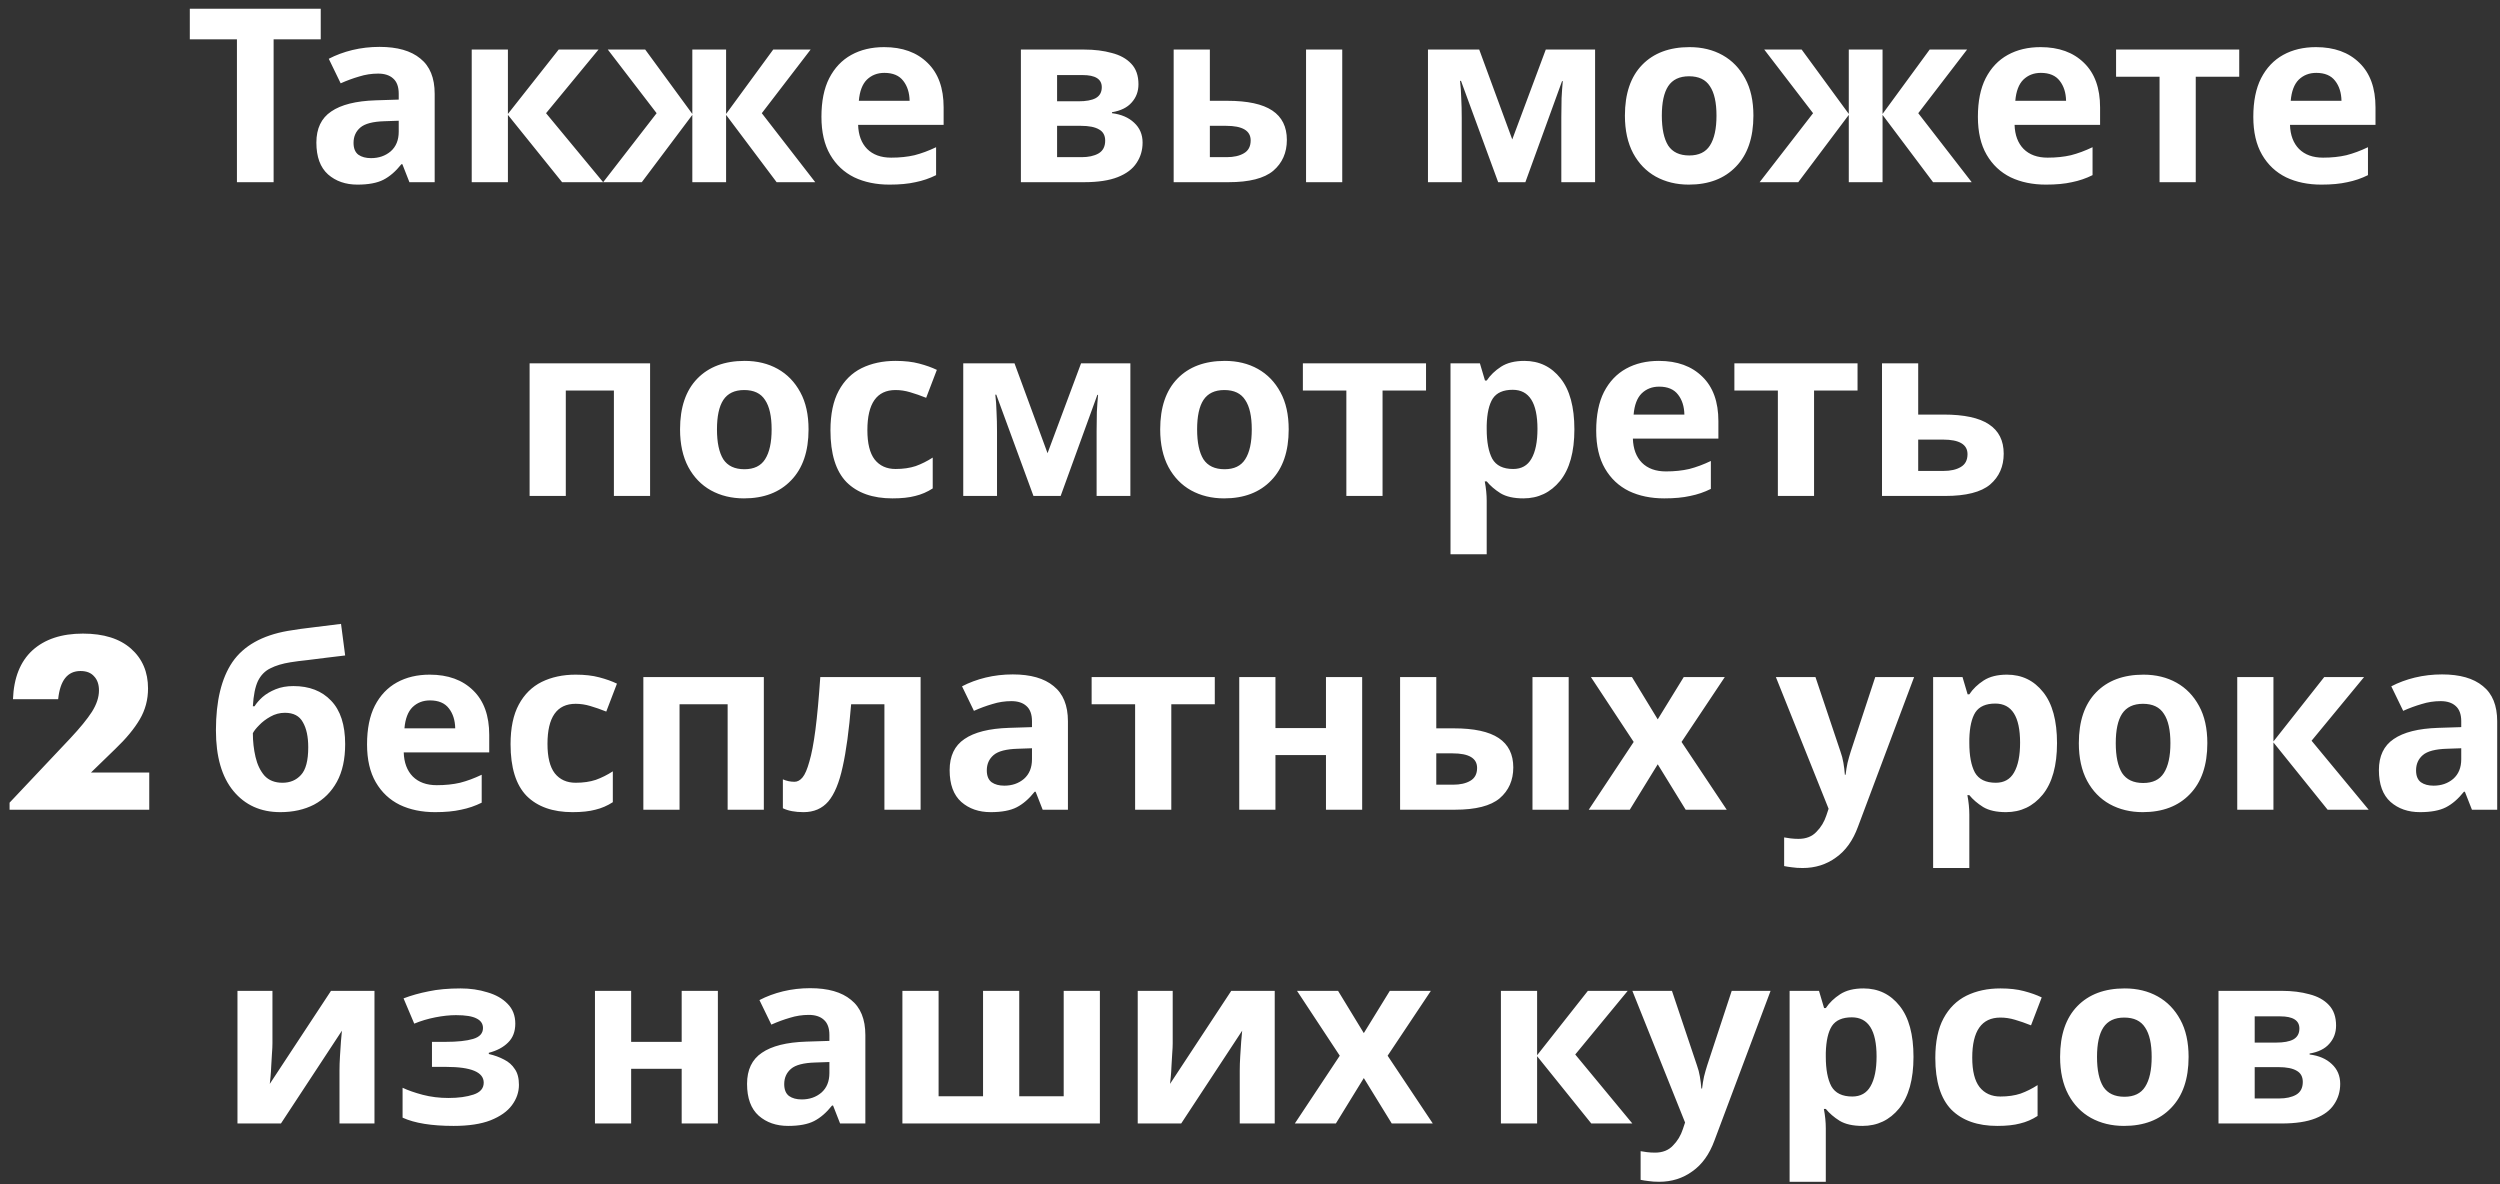 <?xml version="1.0" encoding="UTF-8"?> <svg xmlns="http://www.w3.org/2000/svg" width="247" height="117" viewBox="0 0 247 117" fill="none"><rect x="0" y="0" width="247" height="117" fill="#333333" stroke="none"/> <path d="M27.033 18H23.409V3.888H18.753V0.864H31.689V3.888H27.033V18ZM37.498 4.632C39.258 4.632 40.602 5.016 41.53 5.784C42.474 6.536 42.946 7.696 42.946 9.264V18H40.45L39.754 16.224H39.658C39.098 16.928 38.506 17.44 37.882 17.76C37.258 18.08 36.402 18.24 35.314 18.24C34.146 18.24 33.178 17.904 32.41 17.232C31.642 16.544 31.258 15.496 31.258 14.088C31.258 12.696 31.746 11.672 32.722 11.016C33.698 10.344 35.162 9.976 37.114 9.912L39.394 9.84V9.264C39.394 8.576 39.21 8.072 38.842 7.752C38.49 7.432 37.994 7.272 37.354 7.272C36.714 7.272 36.09 7.368 35.482 7.56C34.874 7.736 34.266 7.96 33.658 8.232L32.482 5.808C33.186 5.44 33.962 5.152 34.81 4.944C35.674 4.736 36.57 4.632 37.498 4.632ZM39.394 11.928L38.002 11.976C36.85 12.008 36.05 12.216 35.602 12.6C35.154 12.984 34.93 13.488 34.93 14.112C34.93 14.656 35.09 15.048 35.41 15.288C35.73 15.512 36.146 15.624 36.658 15.624C37.426 15.624 38.074 15.4 38.602 14.952C39.13 14.488 39.394 13.84 39.394 13.008V11.928ZM55.198 4.896H59.134L53.95 11.184L59.59 18H55.534L50.182 11.352V18H46.606V4.896H50.182V11.256L55.198 4.896ZM80.09 4.896L75.266 11.184L80.546 18H76.73L71.738 11.352V18H68.402V11.352L63.41 18H59.594L64.874 11.184L60.05 4.896H63.746L68.402 11.256V4.896H71.738V11.256L76.394 4.896H80.09ZM87.35 4.656C89.158 4.656 90.59 5.176 91.646 6.216C92.702 7.24 93.23 8.704 93.23 10.608V12.336H84.782C84.814 13.344 85.11 14.136 85.67 14.712C86.246 15.288 87.038 15.576 88.046 15.576C88.894 15.576 89.662 15.496 90.35 15.336C91.038 15.16 91.75 14.896 92.486 14.544V17.304C91.846 17.624 91.166 17.856 90.446 18C89.742 18.16 88.886 18.24 87.878 18.24C86.566 18.24 85.406 18 84.398 17.52C83.39 17.024 82.598 16.28 82.022 15.288C81.446 14.296 81.158 13.048 81.158 11.544C81.158 10.008 81.414 8.736 81.926 7.728C82.454 6.704 83.182 5.936 84.11 5.424C85.038 4.912 86.118 4.656 87.35 4.656ZM87.374 7.2C86.686 7.2 86.11 7.424 85.646 7.872C85.198 8.32 84.934 9.016 84.854 9.96H89.87C89.854 9.16 89.646 8.504 89.246 7.992C88.846 7.464 88.222 7.2 87.374 7.2ZM112.48 8.328C112.48 9.032 112.256 9.632 111.808 10.128C111.376 10.624 110.728 10.944 109.864 11.088V11.184C110.776 11.296 111.504 11.608 112.048 12.12C112.608 12.632 112.888 13.288 112.888 14.088C112.888 14.84 112.688 15.512 112.288 16.104C111.904 16.696 111.288 17.16 110.44 17.496C109.592 17.832 108.48 18 107.104 18H100.864V4.896H107.104C108.128 4.896 109.04 5.008 109.84 5.232C110.656 5.44 111.296 5.792 111.76 6.288C112.24 6.784 112.48 7.464 112.48 8.328ZM108.856 8.616C108.856 7.816 108.224 7.416 106.96 7.416H104.44V10.008H106.552C107.304 10.008 107.872 9.904 108.256 9.696C108.656 9.472 108.856 9.112 108.856 8.616ZM109.192 13.896C109.192 13.384 108.992 13.016 108.592 12.792C108.192 12.552 107.592 12.432 106.792 12.432H104.44V15.528H106.864C107.536 15.528 108.088 15.408 108.52 15.168C108.968 14.912 109.192 14.488 109.192 13.896ZM115.958 18V4.896H119.534V9.96H121.262C123.262 9.96 124.742 10.28 125.702 10.92C126.662 11.56 127.142 12.528 127.142 13.824C127.142 15.088 126.694 16.104 125.798 16.872C124.902 17.624 123.43 18 121.382 18H115.958ZM129.038 18V4.896H132.614V18H129.038ZM119.534 15.528H121.19C121.894 15.528 122.462 15.4 122.894 15.144C123.342 14.888 123.566 14.464 123.566 13.872C123.566 12.912 122.758 12.432 121.142 12.432H119.534V15.528ZM157.595 4.896V18H154.259V11.568C154.259 10.928 154.267 10.304 154.283 9.696C154.315 9.088 154.355 8.528 154.403 8.016H154.331L150.707 18H148.019L144.347 7.992H144.251C144.315 8.52 144.355 9.088 144.371 9.696C144.403 10.288 144.419 10.944 144.419 11.664V18H141.083V4.896H146.147L149.411 13.776L152.723 4.896H157.595ZM173.237 11.424C173.237 13.6 172.661 15.28 171.509 16.464C170.373 17.648 168.821 18.24 166.853 18.24C165.637 18.24 164.549 17.976 163.589 17.448C162.645 16.92 161.901 16.152 161.357 15.144C160.813 14.12 160.541 12.88 160.541 11.424C160.541 9.248 161.109 7.576 162.245 6.408C163.381 5.24 164.941 4.656 166.925 4.656C168.157 4.656 169.245 4.92 170.189 5.448C171.133 5.976 171.877 6.744 172.421 7.752C172.965 8.744 173.237 9.968 173.237 11.424ZM164.189 11.424C164.189 12.72 164.397 13.704 164.813 14.376C165.245 15.032 165.941 15.36 166.901 15.36C167.845 15.36 168.525 15.032 168.941 14.376C169.373 13.704 169.589 12.72 169.589 11.424C169.589 10.128 169.373 9.16 168.941 8.52C168.525 7.864 167.837 7.536 166.877 7.536C165.933 7.536 165.245 7.864 164.813 8.52C164.397 9.16 164.189 10.128 164.189 11.424ZM194.348 4.896L189.524 11.184L194.804 18H190.988L185.996 11.352V18H182.66V11.352L177.668 18H173.852L179.132 11.184L174.308 4.896H178.004L182.66 11.256V4.896H185.996V11.256L190.652 4.896H194.348ZM201.608 4.656C203.416 4.656 204.848 5.176 205.904 6.216C206.96 7.24 207.488 8.704 207.488 10.608V12.336H199.04C199.072 13.344 199.368 14.136 199.928 14.712C200.504 15.288 201.296 15.576 202.304 15.576C203.152 15.576 203.92 15.496 204.608 15.336C205.296 15.16 206.008 14.896 206.744 14.544V17.304C206.104 17.624 205.424 17.856 204.704 18C204 18.16 203.144 18.24 202.136 18.24C200.824 18.24 199.664 18 198.656 17.52C197.648 17.024 196.856 16.28 196.28 15.288C195.704 14.296 195.416 13.048 195.416 11.544C195.416 10.008 195.672 8.736 196.184 7.728C196.712 6.704 197.44 5.936 198.368 5.424C199.296 4.912 200.376 4.656 201.608 4.656ZM201.632 7.2C200.944 7.2 200.368 7.424 199.904 7.872C199.456 8.32 199.192 9.016 199.112 9.96H204.128C204.112 9.16 203.904 8.504 203.504 7.992C203.104 7.464 202.48 7.2 201.632 7.2ZM221.236 7.584H216.94V18H213.364V7.584H209.068V4.896H221.236V7.584ZM228.819 4.656C230.627 4.656 232.059 5.176 233.115 6.216C234.171 7.24 234.699 8.704 234.699 10.608V12.336H226.251C226.283 13.344 226.579 14.136 227.139 14.712C227.715 15.288 228.507 15.576 229.515 15.576C230.363 15.576 231.131 15.496 231.819 15.336C232.507 15.16 233.219 14.896 233.955 14.544V17.304C233.315 17.624 232.635 17.856 231.915 18C231.211 18.16 230.355 18.24 229.347 18.24C228.035 18.24 226.875 18 225.867 17.52C224.859 17.024 224.067 16.28 223.491 15.288C222.915 14.296 222.627 13.048 222.627 11.544C222.627 10.008 222.883 8.736 223.395 7.728C223.923 6.704 224.651 5.936 225.579 5.424C226.507 4.912 227.587 4.656 228.819 4.656ZM228.843 7.2C228.155 7.2 227.579 7.424 227.115 7.872C226.667 8.32 226.403 9.016 226.323 9.96H231.339C231.323 9.16 231.115 8.504 230.715 7.992C230.315 7.464 229.691 7.2 228.843 7.2ZM64.229 35.896V49H60.653V38.584H55.901V49H52.325V35.896H64.229ZM79.885 42.424C79.885 44.6 79.309 46.28 78.157 47.464C77.021 48.648 75.469 49.24 73.501 49.24C72.285 49.24 71.197 48.976 70.237 48.448C69.293 47.92 68.549 47.152 68.005 46.144C67.461 45.12 67.189 43.88 67.189 42.424C67.189 40.248 67.757 38.576 68.893 37.408C70.029 36.24 71.589 35.656 73.573 35.656C74.805 35.656 75.893 35.92 76.837 36.448C77.781 36.976 78.525 37.744 79.069 38.752C79.613 39.744 79.885 40.968 79.885 42.424ZM70.837 42.424C70.837 43.72 71.045 44.704 71.461 45.376C71.893 46.032 72.589 46.36 73.549 46.36C74.493 46.36 75.173 46.032 75.589 45.376C76.021 44.704 76.237 43.72 76.237 42.424C76.237 41.128 76.021 40.16 75.589 39.52C75.173 38.864 74.485 38.536 73.525 38.536C72.581 38.536 71.893 38.864 71.461 39.52C71.045 40.16 70.837 41.128 70.837 42.424ZM88.169 49.24C86.217 49.24 84.705 48.704 83.633 47.632C82.577 46.544 82.049 44.84 82.049 42.52C82.049 40.92 82.321 39.616 82.865 38.608C83.409 37.6 84.161 36.856 85.121 36.376C86.097 35.896 87.217 35.656 88.481 35.656C89.377 35.656 90.153 35.744 90.809 35.92C91.481 36.096 92.065 36.304 92.561 36.544L91.505 39.304C90.945 39.08 90.417 38.896 89.921 38.752C89.441 38.608 88.961 38.536 88.481 38.536C86.625 38.536 85.697 39.856 85.697 42.496C85.697 43.808 85.937 44.776 86.417 45.4C86.913 46.024 87.601 46.336 88.481 46.336C89.233 46.336 89.897 46.24 90.473 46.048C91.049 45.84 91.609 45.56 92.153 45.208V48.256C91.609 48.608 91.033 48.856 90.425 49C89.833 49.16 89.081 49.24 88.169 49.24ZM111.681 35.896V49H108.345V42.568C108.345 41.928 108.353 41.304 108.369 40.696C108.401 40.088 108.441 39.528 108.489 39.016H108.417L104.793 49H102.105L98.433 38.992H98.337C98.401 39.52 98.441 40.088 98.457 40.696C98.489 41.288 98.505 41.944 98.505 42.664V49H95.169V35.896H100.233L103.497 44.776L106.809 35.896H111.681ZM127.323 42.424C127.323 44.6 126.747 46.28 125.595 47.464C124.459 48.648 122.907 49.24 120.939 49.24C119.723 49.24 118.635 48.976 117.675 48.448C116.731 47.92 115.987 47.152 115.443 46.144C114.899 45.12 114.627 43.88 114.627 42.424C114.627 40.248 115.195 38.576 116.331 37.408C117.467 36.24 119.027 35.656 121.011 35.656C122.243 35.656 123.331 35.92 124.275 36.448C125.219 36.976 125.963 37.744 126.507 38.752C127.051 39.744 127.323 40.968 127.323 42.424ZM118.275 42.424C118.275 43.72 118.483 44.704 118.899 45.376C119.331 46.032 120.027 46.36 120.987 46.36C121.931 46.36 122.611 46.032 123.027 45.376C123.459 44.704 123.675 43.72 123.675 42.424C123.675 41.128 123.459 40.16 123.027 39.52C122.611 38.864 121.923 38.536 120.963 38.536C120.019 38.536 119.331 38.864 118.899 39.52C118.483 40.16 118.275 41.128 118.275 42.424ZM140.892 38.584H136.596V49H133.02V38.584H128.724V35.896H140.892V38.584ZM150.606 35.656C152.078 35.656 153.27 36.232 154.182 37.384C155.094 38.52 155.549 40.2 155.549 42.424C155.549 44.648 155.078 46.344 154.134 47.512C153.19 48.664 151.982 49.24 150.51 49.24C149.566 49.24 148.814 49.072 148.254 48.736C147.694 48.384 147.238 47.992 146.886 47.56H146.694C146.822 48.232 146.886 48.872 146.886 49.48V54.76H143.31V35.896H146.214L146.718 37.6H146.886C147.238 37.072 147.71 36.616 148.302 36.232C148.894 35.848 149.662 35.656 150.606 35.656ZM149.454 38.512C148.526 38.512 147.87 38.8 147.486 39.376C147.118 39.952 146.918 40.832 146.886 42.016V42.4C146.886 43.664 147.07 44.64 147.438 45.328C147.822 46 148.51 46.336 149.502 46.336C150.318 46.336 150.918 46 151.302 45.328C151.702 44.64 151.902 43.656 151.902 42.376C151.902 39.8 151.086 38.512 149.454 38.512ZM163.897 35.656C165.705 35.656 167.137 36.176 168.193 37.216C169.249 38.24 169.777 39.704 169.777 41.608V43.336H161.329C161.361 44.344 161.657 45.136 162.217 45.712C162.793 46.288 163.585 46.576 164.593 46.576C165.441 46.576 166.209 46.496 166.897 46.336C167.585 46.16 168.297 45.896 169.033 45.544V48.304C168.393 48.624 167.713 48.856 166.993 49C166.289 49.16 165.433 49.24 164.425 49.24C163.113 49.24 161.953 49 160.945 48.52C159.937 48.024 159.145 47.28 158.569 46.288C157.993 45.296 157.705 44.048 157.705 42.544C157.705 41.008 157.961 39.736 158.473 38.728C159.001 37.704 159.729 36.936 160.657 36.424C161.585 35.912 162.665 35.656 163.897 35.656ZM163.921 38.2C163.233 38.2 162.657 38.424 162.193 38.872C161.745 39.32 161.481 40.016 161.401 40.96H166.417C166.401 40.16 166.193 39.504 165.793 38.992C165.393 38.464 164.769 38.2 163.921 38.2ZM183.525 38.584H179.229V49H175.653V38.584H171.357V35.896H183.525V38.584ZM189.518 40.96H192.038C194.054 40.96 195.542 41.28 196.502 41.92C197.478 42.56 197.966 43.528 197.966 44.824C197.966 46.088 197.518 47.104 196.622 47.872C195.726 48.624 194.246 49 192.182 49H185.942V35.896H189.518V40.96ZM194.39 44.872C194.39 43.912 193.582 43.432 191.966 43.432H189.518V46.528H192.014C192.718 46.528 193.286 46.4 193.718 46.144C194.166 45.888 194.39 45.464 194.39 44.872ZM0.946 80V79.304L6.946 72.944C7.906 71.92 8.618 71.048 9.082 70.328C9.546 69.592 9.778 68.888 9.778 68.216C9.778 67.624 9.618 67.16 9.298 66.824C8.994 66.472 8.546 66.296 7.954 66.296C6.674 66.296 5.938 67.224 5.746 69.08H1.282C1.362 66.968 2.002 65.36 3.202 64.256C4.418 63.152 6.082 62.6 8.194 62.6C10.242 62.6 11.826 63.096 12.946 64.088C14.066 65.08 14.626 66.392 14.626 68.024C14.626 69.128 14.354 70.144 13.81 71.072C13.266 72 12.458 72.976 11.386 74L8.986 76.328H14.746V80H0.946ZM21.334 72.152C21.334 69.256 21.878 67.008 22.966 65.408C24.07 63.808 25.886 62.784 28.414 62.336C29.262 62.192 30.118 62.072 30.982 61.976C31.862 61.864 32.766 61.752 33.694 61.64L34.102 64.76C33.558 64.824 32.958 64.896 32.302 64.976C31.662 65.056 31.022 65.136 30.382 65.216C29.758 65.28 29.198 65.352 28.702 65.432C27.902 65.56 27.238 65.76 26.71 66.032C26.182 66.288 25.774 66.704 25.486 67.28C25.214 67.856 25.046 68.688 24.982 69.776H25.15C25.342 69.472 25.606 69.168 25.942 68.864C26.294 68.56 26.726 68.304 27.238 68.096C27.75 67.888 28.334 67.784 28.99 67.784C30.558 67.784 31.798 68.264 32.71 69.224C33.638 70.184 34.102 71.616 34.102 73.52C34.102 75.008 33.83 76.248 33.286 77.24C32.742 78.232 31.99 78.984 31.03 79.496C30.07 79.992 28.958 80.24 27.694 80.24C25.758 80.24 24.214 79.544 23.062 78.152C21.91 76.76 21.334 74.76 21.334 72.152ZM27.91 77.336C28.662 77.336 29.27 77.08 29.734 76.568C30.214 76.056 30.454 75.144 30.454 73.832C30.454 72.792 30.278 71.968 29.926 71.36C29.59 70.736 28.998 70.424 28.15 70.424C27.638 70.424 27.158 70.552 26.71 70.808C26.278 71.048 25.91 71.328 25.606 71.648C25.302 71.952 25.094 72.216 24.982 72.44C24.982 73.256 25.07 74.04 25.246 74.792C25.422 75.544 25.718 76.16 26.134 76.64C26.566 77.104 27.158 77.336 27.91 77.336ZM42.456 66.656C44.264 66.656 45.696 67.176 46.752 68.216C47.808 69.24 48.336 70.704 48.336 72.608V74.336H39.888C39.92 75.344 40.216 76.136 40.776 76.712C41.352 77.288 42.144 77.576 43.152 77.576C44 77.576 44.768 77.496 45.456 77.336C46.144 77.16 46.856 76.896 47.592 76.544V79.304C46.952 79.624 46.272 79.856 45.552 80C44.848 80.16 43.992 80.24 42.984 80.24C41.672 80.24 40.512 80 39.504 79.52C38.496 79.024 37.704 78.28 37.128 77.288C36.552 76.296 36.264 75.048 36.264 73.544C36.264 72.008 36.52 70.736 37.032 69.728C37.56 68.704 38.288 67.936 39.216 67.424C40.144 66.912 41.224 66.656 42.456 66.656ZM42.48 69.2C41.792 69.2 41.216 69.424 40.752 69.872C40.304 70.32 40.04 71.016 39.96 71.96H44.976C44.96 71.16 44.752 70.504 44.352 69.992C43.952 69.464 43.328 69.2 42.48 69.2ZM56.563 80.24C54.611 80.24 53.099 79.704 52.027 78.632C50.971 77.544 50.443 75.84 50.443 73.52C50.443 71.92 50.715 70.616 51.259 69.608C51.803 68.6 52.555 67.856 53.515 67.376C54.491 66.896 55.611 66.656 56.875 66.656C57.771 66.656 58.547 66.744 59.203 66.92C59.875 67.096 60.459 67.304 60.955 67.544L59.899 70.304C59.339 70.08 58.811 69.896 58.315 69.752C57.835 69.608 57.355 69.536 56.875 69.536C55.019 69.536 54.091 70.856 54.091 73.496C54.091 74.808 54.331 75.776 54.811 76.4C55.307 77.024 55.995 77.336 56.875 77.336C57.627 77.336 58.291 77.24 58.867 77.048C59.443 76.84 60.003 76.56 60.547 76.208V79.256C60.003 79.608 59.427 79.856 58.819 80C58.227 80.16 57.475 80.24 56.563 80.24ZM75.467 66.896V80H71.891V69.584H67.139V80H63.563V66.896H75.467ZM90.956 80H87.38V69.584H84.092C83.884 72.144 83.604 74.208 83.252 75.776C82.916 77.328 82.444 78.464 81.836 79.184C81.228 79.888 80.412 80.24 79.388 80.24C78.556 80.24 77.876 80.112 77.348 79.856V77C77.716 77.16 78.1 77.24 78.5 77.24C78.788 77.24 79.052 77.096 79.292 76.808C79.532 76.52 79.756 76 79.964 75.248C80.188 74.496 80.388 73.448 80.564 72.104C80.74 70.744 80.9 69.008 81.044 66.896H90.956V80ZM100.064 66.632C101.824 66.632 103.168 67.016 104.096 67.784C105.04 68.536 105.512 69.696 105.512 71.264V80H103.016L102.32 78.224H102.224C101.664 78.928 101.072 79.44 100.448 79.76C99.824 80.08 98.968 80.24 97.88 80.24C96.712 80.24 95.744 79.904 94.976 79.232C94.208 78.544 93.824 77.496 93.824 76.088C93.824 74.696 94.312 73.672 95.288 73.016C96.264 72.344 97.728 71.976 99.68 71.912L101.96 71.84V71.264C101.96 70.576 101.776 70.072 101.408 69.752C101.056 69.432 100.56 69.272 99.92 69.272C99.28 69.272 98.656 69.368 98.048 69.56C97.44 69.736 96.832 69.96 96.224 70.232L95.048 67.808C95.752 67.44 96.528 67.152 97.376 66.944C98.24 66.736 99.136 66.632 100.064 66.632ZM101.96 73.928L100.568 73.976C99.416 74.008 98.616 74.216 98.168 74.6C97.72 74.984 97.496 75.488 97.496 76.112C97.496 76.656 97.656 77.048 97.976 77.288C98.296 77.512 98.712 77.624 99.224 77.624C99.992 77.624 100.64 77.4 101.168 76.952C101.696 76.488 101.96 75.84 101.96 75.008V73.928ZM120.021 69.584H115.725V80H112.149V69.584H107.853V66.896H120.021V69.584ZM126.014 66.896V71.936H131.006V66.896H134.582V80H131.006V74.6H126.014V80H122.438V66.896H126.014ZM138.329 80V66.896H141.905V71.96H143.633C145.633 71.96 147.113 72.28 148.073 72.92C149.033 73.56 149.513 74.528 149.513 75.824C149.513 77.088 149.065 78.104 148.169 78.872C147.273 79.624 145.801 80 143.753 80H138.329ZM151.409 80V66.896H154.985V80H151.409ZM141.905 77.528H143.561C144.265 77.528 144.833 77.4 145.265 77.144C145.713 76.888 145.937 76.464 145.937 75.872C145.937 74.912 145.129 74.432 143.513 74.432H141.905V77.528ZM161.408 73.304L157.184 66.896H161.24L163.784 71.072L166.352 66.896H170.408L166.136 73.304L170.6 80H166.544L163.784 75.512L161.024 80H156.968L161.408 73.304ZM175.457 66.896H179.369L181.841 74.264C181.969 74.616 182.065 74.984 182.129 75.368C182.193 75.736 182.241 76.128 182.273 76.544H182.345C182.393 76.128 182.457 75.736 182.537 75.368C182.633 74.984 182.737 74.616 182.849 74.264L185.273 66.896H189.113L183.569 81.68C183.073 83.04 182.345 84.056 181.385 84.728C180.441 85.416 179.345 85.76 178.097 85.76C177.697 85.76 177.345 85.736 177.041 85.688C176.753 85.656 176.497 85.616 176.273 85.568V82.736C176.449 82.768 176.657 82.8 176.897 82.832C177.153 82.864 177.417 82.88 177.689 82.88C178.441 82.88 179.033 82.648 179.465 82.184C179.913 81.736 180.241 81.192 180.449 80.552L180.665 79.904L175.457 66.896ZM198.289 66.656C199.761 66.656 200.953 67.232 201.865 68.384C202.777 69.52 203.233 71.2 203.233 73.424C203.233 75.648 202.761 77.344 201.817 78.512C200.873 79.664 199.665 80.24 198.193 80.24C197.249 80.24 196.497 80.072 195.937 79.736C195.377 79.384 194.921 78.992 194.569 78.56H194.377C194.505 79.232 194.569 79.872 194.569 80.48V85.76H190.993V66.896H193.897L194.401 68.6H194.569C194.921 68.072 195.393 67.616 195.985 67.232C196.577 66.848 197.345 66.656 198.289 66.656ZM197.137 69.512C196.209 69.512 195.553 69.8 195.169 70.376C194.801 70.952 194.601 71.832 194.569 73.016V73.4C194.569 74.664 194.753 75.64 195.121 76.328C195.505 77 196.193 77.336 197.185 77.336C198.001 77.336 198.601 77 198.985 76.328C199.385 75.64 199.585 74.656 199.585 73.376C199.585 70.8 198.769 69.512 197.137 69.512ZM218.085 73.424C218.085 75.6 217.509 77.28 216.357 78.464C215.221 79.648 213.669 80.24 211.701 80.24C210.485 80.24 209.397 79.976 208.437 79.448C207.493 78.92 206.749 78.152 206.205 77.144C205.661 76.12 205.389 74.88 205.389 73.424C205.389 71.248 205.957 69.576 207.093 68.408C208.229 67.24 209.789 66.656 211.773 66.656C213.005 66.656 214.093 66.92 215.037 67.448C215.981 67.976 216.725 68.744 217.269 69.752C217.813 70.744 218.085 71.968 218.085 73.424ZM209.037 73.424C209.037 74.72 209.245 75.704 209.661 76.376C210.093 77.032 210.789 77.36 211.749 77.36C212.693 77.36 213.373 77.032 213.789 76.376C214.221 75.704 214.437 74.72 214.437 73.424C214.437 72.128 214.221 71.16 213.789 70.52C213.373 69.864 212.685 69.536 211.725 69.536C210.781 69.536 210.093 69.864 209.661 70.52C209.245 71.16 209.037 72.128 209.037 73.424ZM229.632 66.896H233.568L228.384 73.184L234.024 80H229.968L224.616 73.352V80H221.04V66.896H224.616V73.256L229.632 66.896ZM241.275 66.632C243.035 66.632 244.379 67.016 245.307 67.784C246.251 68.536 246.723 69.696 246.723 71.264V80H244.227L243.531 78.224H243.435C242.875 78.928 242.283 79.44 241.659 79.76C241.035 80.08 240.179 80.24 239.091 80.24C237.923 80.24 236.955 79.904 236.187 79.232C235.419 78.544 235.035 77.496 235.035 76.088C235.035 74.696 235.523 73.672 236.499 73.016C237.475 72.344 238.939 71.976 240.891 71.912L243.171 71.84V71.264C243.171 70.576 242.987 70.072 242.619 69.752C242.267 69.432 241.771 69.272 241.131 69.272C240.491 69.272 239.867 69.368 239.259 69.56C238.651 69.736 238.043 69.96 237.435 70.232L236.259 67.808C236.963 67.44 237.739 67.152 238.587 66.944C239.451 66.736 240.347 66.632 241.275 66.632ZM243.171 73.928L241.779 73.976C240.627 74.008 239.827 74.216 239.379 74.6C238.931 74.984 238.707 75.488 238.707 76.112C238.707 76.656 238.867 77.048 239.187 77.288C239.507 77.512 239.923 77.624 240.435 77.624C241.203 77.624 241.851 77.4 242.379 76.952C242.907 76.488 243.171 75.84 243.171 75.008V73.928ZM26.918 97.896V103.08C26.918 103.352 26.902 103.688 26.87 104.088C26.854 104.488 26.83 104.896 26.798 105.312C26.782 105.728 26.758 106.096 26.726 106.416C26.694 106.736 26.67 106.96 26.654 107.088L32.702 97.896H36.998V111H33.542V105.768C33.542 105.336 33.558 104.864 33.59 104.352C33.622 103.824 33.654 103.336 33.686 102.888C33.734 102.424 33.766 102.072 33.782 101.832L27.758 111H23.462V97.896H26.918ZM45.511 97.656C46.455 97.656 47.335 97.784 48.151 98.04C48.983 98.28 49.647 98.656 50.143 99.168C50.655 99.68 50.911 100.336 50.911 101.136C50.911 101.92 50.671 102.544 50.191 103.008C49.727 103.472 49.095 103.808 48.295 104.016V104.136C48.855 104.264 49.359 104.448 49.807 104.688C50.255 104.912 50.607 105.224 50.863 105.624C51.135 106.008 51.271 106.528 51.271 107.184C51.271 107.904 51.039 108.576 50.575 109.2C50.127 109.808 49.423 110.304 48.463 110.688C47.519 111.056 46.303 111.24 44.815 111.24C42.639 111.24 40.959 110.968 39.775 110.424V107.472C40.319 107.728 40.983 107.96 41.767 108.168C42.567 108.376 43.415 108.48 44.311 108.48C45.287 108.48 46.111 108.368 46.783 108.144C47.455 107.92 47.791 107.528 47.791 106.968C47.791 105.928 46.551 105.408 44.071 105.408H42.679V102.936H43.999C45.183 102.936 46.095 102.84 46.735 102.648C47.391 102.456 47.719 102.096 47.719 101.568C47.719 101.152 47.511 100.84 47.095 100.632C46.679 100.408 45.999 100.296 45.055 100.296C44.431 100.296 43.751 100.368 43.015 100.512C42.279 100.656 41.583 100.864 40.927 101.136L39.871 98.64C40.623 98.352 41.447 98.12 42.343 97.944C43.239 97.752 44.295 97.656 45.511 97.656ZM62.358 97.896V102.936H67.35V97.896H70.926V111H67.35V105.6H62.358V111H58.782V97.896H62.358ZM80.049 97.632C81.809 97.632 83.153 98.016 84.081 98.784C85.025 99.536 85.497 100.696 85.497 102.264V111H83.001L82.305 109.224H82.209C81.649 109.928 81.057 110.44 80.433 110.76C79.809 111.08 78.953 111.24 77.865 111.24C76.697 111.24 75.729 110.904 74.961 110.232C74.193 109.544 73.809 108.496 73.809 107.088C73.809 105.696 74.297 104.672 75.273 104.016C76.249 103.344 77.713 102.976 79.665 102.912L81.945 102.84V102.264C81.945 101.576 81.761 101.072 81.393 100.752C81.041 100.432 80.545 100.272 79.905 100.272C79.265 100.272 78.641 100.368 78.033 100.56C77.425 100.736 76.817 100.96 76.209 101.232L75.033 98.808C75.737 98.44 76.513 98.152 77.361 97.944C78.225 97.736 79.121 97.632 80.049 97.632ZM81.945 104.928L80.553 104.976C79.401 105.008 78.601 105.216 78.153 105.6C77.705 105.984 77.481 106.488 77.481 107.112C77.481 107.656 77.641 108.048 77.961 108.288C78.281 108.512 78.697 108.624 79.209 108.624C79.977 108.624 80.625 108.4 81.153 107.952C81.681 107.488 81.945 106.84 81.945 106.008V104.928ZM108.669 97.896V111H89.157V97.896H92.733V108.312H97.125V97.896H100.701V108.312H105.093V97.896H108.669ZM115.863 97.896V103.08C115.863 103.352 115.847 103.688 115.815 104.088C115.799 104.488 115.775 104.896 115.743 105.312C115.727 105.728 115.703 106.096 115.671 106.416C115.639 106.736 115.615 106.96 115.599 107.088L121.647 97.896H125.943V111H122.487V105.768C122.487 105.336 122.503 104.864 122.535 104.352C122.567 103.824 122.599 103.336 122.631 102.888C122.679 102.424 122.711 102.072 122.727 101.832L116.703 111H112.407V97.896H115.863ZM132.369 104.304L128.145 97.896H132.201L134.745 102.072L137.313 97.896H141.369L137.097 104.304L141.561 111H137.505L134.745 106.512L131.985 111H127.929L132.369 104.304ZM156.882 97.896H160.818L155.634 104.184L161.274 111H157.218L151.866 104.352V111H148.29V97.896H151.866V104.256L156.882 97.896ZM161.277 97.896H165.189L167.661 105.264C167.789 105.616 167.885 105.984 167.949 106.368C168.013 106.736 168.061 107.128 168.093 107.544H168.165C168.213 107.128 168.277 106.736 168.357 106.368C168.453 105.984 168.557 105.616 168.669 105.264L171.093 97.896H174.933L169.389 112.68C168.893 114.04 168.165 115.056 167.205 115.728C166.261 116.416 165.165 116.76 163.917 116.76C163.517 116.76 163.165 116.736 162.861 116.688C162.573 116.656 162.317 116.616 162.093 116.568V113.736C162.269 113.768 162.477 113.8 162.717 113.832C162.973 113.864 163.237 113.88 163.509 113.88C164.261 113.88 164.853 113.648 165.285 113.184C165.733 112.736 166.061 112.192 166.269 111.552L166.485 110.904L161.277 97.896ZM184.109 97.656C185.581 97.656 186.773 98.232 187.685 99.384C188.597 100.52 189.053 102.2 189.053 104.424C189.053 106.648 188.581 108.344 187.637 109.512C186.693 110.664 185.485 111.24 184.013 111.24C183.069 111.24 182.317 111.072 181.757 110.736C181.197 110.384 180.741 109.992 180.389 109.56H180.197C180.325 110.232 180.389 110.872 180.389 111.48V116.76H176.813V97.896H179.717L180.221 99.6H180.389C180.741 99.072 181.213 98.616 181.805 98.232C182.397 97.848 183.165 97.656 184.109 97.656ZM182.957 100.512C182.029 100.512 181.373 100.8 180.989 101.376C180.621 101.952 180.421 102.832 180.389 104.016V104.4C180.389 105.664 180.573 106.64 180.941 107.328C181.325 108 182.013 108.336 183.005 108.336C183.821 108.336 184.421 108 184.805 107.328C185.205 106.64 185.405 105.656 185.405 104.376C185.405 101.8 184.589 100.512 182.957 100.512ZM197.329 111.24C195.377 111.24 193.865 110.704 192.793 109.632C191.737 108.544 191.209 106.84 191.209 104.52C191.209 102.92 191.481 101.616 192.025 100.608C192.569 99.6 193.321 98.856 194.281 98.376C195.257 97.896 196.377 97.656 197.641 97.656C198.537 97.656 199.313 97.744 199.969 97.92C200.641 98.096 201.225 98.304 201.721 98.544L200.665 101.304C200.105 101.08 199.577 100.896 199.081 100.752C198.601 100.608 198.121 100.536 197.641 100.536C195.785 100.536 194.857 101.856 194.857 104.496C194.857 105.808 195.097 106.776 195.577 107.4C196.073 108.024 196.761 108.336 197.641 108.336C198.393 108.336 199.057 108.24 199.633 108.048C200.209 107.84 200.769 107.56 201.313 107.208V110.256C200.769 110.608 200.193 110.856 199.585 111C198.993 111.16 198.241 111.24 197.329 111.24ZM216.233 104.424C216.233 106.6 215.657 108.28 214.505 109.464C213.369 110.648 211.817 111.24 209.849 111.24C208.633 111.24 207.545 110.976 206.585 110.448C205.641 109.92 204.897 109.152 204.353 108.144C203.809 107.12 203.537 105.88 203.537 104.424C203.537 102.248 204.105 100.576 205.241 99.408C206.377 98.24 207.937 97.656 209.921 97.656C211.153 97.656 212.241 97.92 213.185 98.448C214.129 98.976 214.873 99.744 215.417 100.752C215.961 101.744 216.233 102.968 216.233 104.424ZM207.185 104.424C207.185 105.72 207.393 106.704 207.809 107.376C208.241 108.032 208.937 108.36 209.897 108.36C210.841 108.36 211.521 108.032 211.937 107.376C212.369 106.704 212.585 105.72 212.585 104.424C212.585 103.128 212.369 102.16 211.937 101.52C211.521 100.864 210.833 100.536 209.873 100.536C208.929 100.536 208.241 100.864 207.809 101.52C207.393 102.16 207.185 103.128 207.185 104.424ZM230.804 101.328C230.804 102.032 230.58 102.632 230.132 103.128C229.7 103.624 229.052 103.944 228.188 104.088V104.184C229.1 104.296 229.828 104.608 230.372 105.12C230.932 105.632 231.212 106.288 231.212 107.088C231.212 107.84 231.012 108.512 230.612 109.104C230.228 109.696 229.612 110.16 228.764 110.496C227.916 110.832 226.804 111 225.428 111H219.188V97.896H225.428C226.452 97.896 227.364 98.008 228.164 98.232C228.98 98.44 229.62 98.792 230.084 99.288C230.564 99.784 230.804 100.464 230.804 101.328ZM227.18 101.616C227.18 100.816 226.548 100.416 225.284 100.416H222.764V103.008H224.876C225.628 103.008 226.196 102.904 226.58 102.696C226.98 102.472 227.18 102.112 227.18 101.616ZM227.516 106.896C227.516 106.384 227.316 106.016 226.916 105.792C226.516 105.552 225.916 105.432 225.116 105.432H222.764V108.528H225.188C225.86 108.528 226.412 108.408 226.844 108.168C227.292 107.912 227.516 107.488 227.516 106.896Z" fill="white"></path> </svg> 